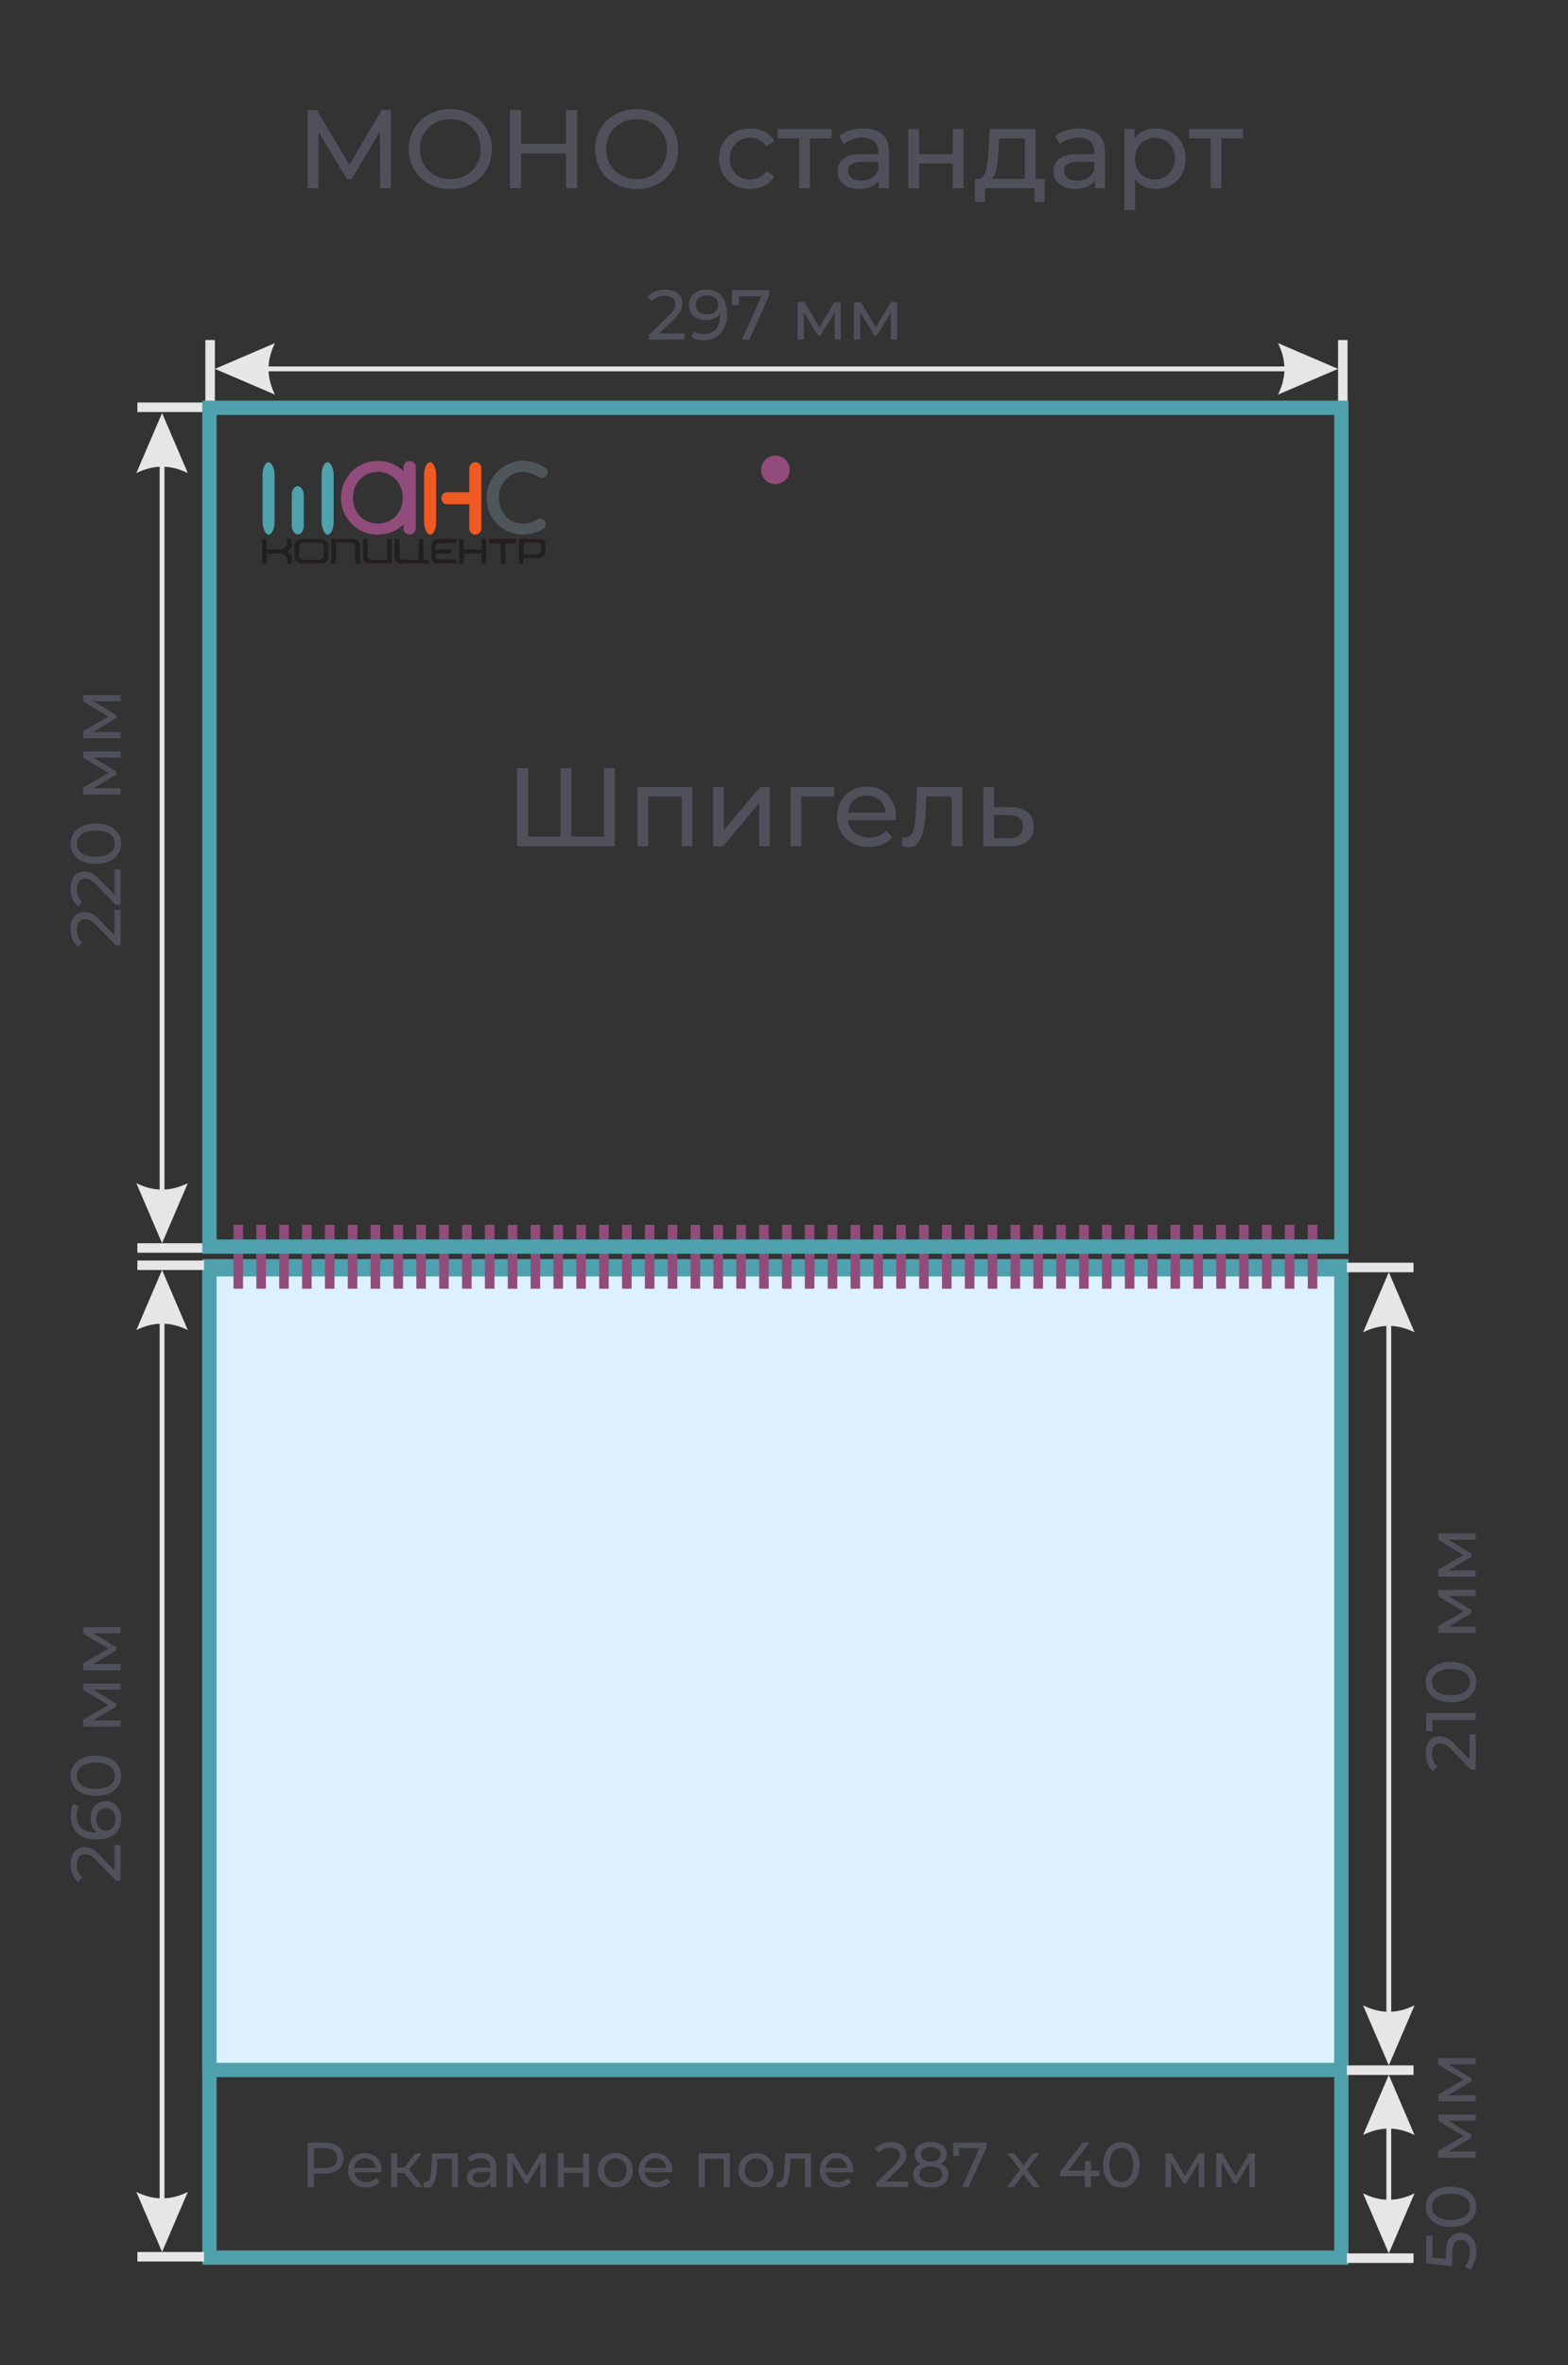 <?xml version="1.0" encoding="UTF-8"?>
<!DOCTYPE svg PUBLIC "-//W3C//DTD SVG 1.1//EN" "http://www.w3.org/Graphics/SVG/1.1/DTD/svg11.dtd">
<!-- Creator: CorelDRAW 2020 (64-Bit) -->
<svg xmlns="http://www.w3.org/2000/svg" xml:space="preserve" width="65mm" height="98mm" version="1.1" style="shape-rendering:geometricPrecision; text-rendering:geometricPrecision; image-rendering:optimizeQuality; fill-rule:evenodd; clip-rule:evenodd"
viewBox="0 0 6500 9800"
 xmlns:xlink="http://www.w3.org/1999/xlink"
 xmlns:xodm="http://www.corel.com/coreldraw/odm/2003">
 <rect x="0" y="0" width="6500" height="9800" fill="#333333" stroke="none"/>
 <defs>
  <style type="text/css">
   <![CDATA[
    .fil4 {fill:#4EA1AD}
    .fil5 {fill:#EF5A22}
    .fil7 {fill:#231F20;fill-rule:nonzero}
    .fil6 {fill:#4E565A;fill-rule:nonzero}
    .fil0 {fill:#4EA1AD;fill-rule:nonzero}
    .fil2 {fill:#50505A;fill-rule:nonzero}
    .fil3 {fill:#914C7B;fill-rule:nonzero}
    .fil1 {fill:#DCF0FF;fill-rule:nonzero}
    .fil8 {fill:#E6E6E6;fill-rule:nonzero}
   ]]>
  </style>
 </defs>
 <g id="Слой_x0020_1">
  <path class="fil0" d="M897.9 9324.82l4632.96 0 0 -4048.4 -4632.96 0 0 4048.4zm4662.6 59.28l-4721.88 0 0 -4166.96 4751.52 0 0 4166.96 -29.64 0z"/>
  <rect class="fil1" x="868.26" y="5259.27" width="4692.24" height="3317.74"/>
  <path class="fil0" d="M897.9 8547.37l4632.96 0 0 -3258.46 -4632.96 0 0 3258.46zm4662.6 59.28l-4721.88 0 0 -3377.02 4751.52 0 0 3377.02 -29.64 0z"/>
  <polygon class="fil2" points="2549.16,3182.46 2549.16,3506.56 2143.11,3506.56 2143.11,3182.46 2188.94,3182.46 2188.94,3466.28 2323.68,3466.28 2323.68,3182.46 2369.05,3182.46 2369.05,3466.28 2503.78,3466.28 2503.78,3182.46 "/>
  <polygon id="1" class="fil2" points="2870.02,3261.17 2870.02,3506.56 2825.57,3506.56 2825.57,3300.06 2687.14,3300.06 2687.14,3506.56 2642.69,3506.56 2642.69,3261.17 "/>
  <polygon id="2" class="fil2" points="2956.14,3261.17 3000.59,3261.17 3000.59,3439.89 3151.06,3261.17 3191.34,3261.17 3191.34,3506.56 3146.9,3506.56 3146.9,3327.84 2996.88,3506.56 2956.14,3506.56 "/>
  <polygon id="3" class="fil2" points="3458.03,3300.06 3321.91,3300.06 3321.91,3506.56 3277.46,3506.56 3277.46,3261.17 3458.03,3261.17 "/>
  <path id="4" class="fil2" d="M3714.54 3385.25c0,3.4 -0.31,7.87 -0.93,13.43l-199.09 0c2.78,21.61 12.27,38.97 28.47,52.09 16.21,13.12 36.35,19.68 60.43,19.68 29.32,0 52.93,-9.88 70.84,-29.64l24.53 28.71c-11.11,12.96 -24.92,22.84 -41.43,29.63 -16.52,6.79 -34.96,10.19 -55.33,10.19 -25.93,0 -48.93,-5.33 -68.99,-15.98 -20.06,-10.64 -35.57,-25.54 -46.53,-44.68 -10.96,-19.13 -16.44,-40.74 -16.44,-64.82 0,-23.76 5.33,-45.21 15.98,-64.35 10.64,-19.14 25.31,-34.03 43.98,-44.68 18.67,-10.65 39.74,-15.98 63.2,-15.98 23.46,0 44.37,5.33 62.74,15.98 18.36,10.65 32.72,25.54 43.06,44.68 10.34,19.14 15.51,41.05 15.51,65.74zm-121.31 -88.89c-21.3,0 -39.12,6.48 -53.48,19.44 -14.35,12.97 -22.76,29.94 -25.23,50.93l157.42 0c-2.47,-20.68 -10.88,-37.58 -25.23,-50.69 -14.36,-13.12 -32.18,-19.68 -53.48,-19.68z"/>
  <path id="5" class="fil2" d="M3990.02 3261.17l0 245.39 -44.44 0 0 -206.5 -105.57 0 -2.78 54.64c-1.54,33.02 -4.47,60.57 -8.79,82.64 -4.32,22.07 -11.42,39.74 -21.3,53.01 -9.88,13.28 -23.61,19.91 -41.21,19.91 -8.02,0 -17.13,-1.38 -27.31,-4.16l2.77 -37.51c4.02,0.93 7.72,1.39 11.12,1.39 12.34,0 21.6,-5.4 27.78,-16.2 6.17,-10.81 10.18,-23.62 12.03,-38.43 1.86,-14.82 3.55,-35.96 5.1,-63.43l4.16 -90.75 188.44 0z"/>
  <path id="6" class="fil2" d="M4189.57 3344.51c31.18,0.31 54.95,7.41 71.31,21.3 16.36,13.89 24.54,33.49 24.54,58.8 0,26.54 -8.88,46.99 -26.63,61.35 -17.75,14.35 -43.13,21.37 -76.16,21.06l-106.49 -0.46 0 -245.39 44.45 0 0 82.88 68.98 0.46zm-10.64 128.71c20.06,0.31 35.26,-3.7 45.6,-12.03 10.34,-8.34 15.51,-20.68 15.51,-37.04 0,-16.05 -5.01,-27.78 -15.05,-35.19 -10.03,-7.41 -25.38,-11.27 -46.06,-11.58l-58.34 -0.92 0 96.3 58.34 0.46z"/>
  <polygon class="fil2" points="1575.84,779.94 1575.38,543.81 1458.24,740.58 1436.94,740.58 1319.81,545.2 1319.81,779.94 1275.36,779.94 1275.36,455.84 1313.32,455.84 1448.52,683.64 1581.86,455.84 1619.83,455.84 1620.29,779.94 "/>
  <path id="1" class="fil2" d="M1867.07 783.64c-32.72,0 -62.19,-7.17 -88.43,-21.53 -26.24,-14.35 -46.84,-34.18 -61.81,-59.49 -14.97,-25.31 -22.46,-53.55 -22.46,-84.73 0,-31.18 7.49,-59.42 22.46,-84.73 14.97,-25.31 35.57,-45.14 61.81,-59.49 26.24,-14.36 55.71,-21.53 88.43,-21.53 32.41,0 61.74,7.17 87.97,21.53 26.24,14.35 46.77,34.1 61.58,59.26 14.82,25.16 22.23,53.48 22.23,84.96 0,31.48 -7.41,59.8 -22.23,84.96 -14.81,25.16 -35.34,44.91 -61.58,59.26 -26.23,14.36 -55.56,21.53 -87.97,21.53zm0 -41.2c23.77,0 45.14,-5.4 64.13,-16.21 18.98,-10.8 33.95,-25.69 44.91,-44.68 10.96,-18.98 16.44,-40.2 16.44,-63.66 0,-23.46 -5.48,-44.68 -16.44,-63.66 -10.96,-18.99 -25.93,-33.88 -44.91,-44.68 -18.99,-10.81 -40.36,-16.21 -64.13,-16.21 -23.77,0 -45.29,5.4 -64.59,16.21 -19.29,10.8 -34.41,25.69 -45.37,44.68 -10.96,18.98 -16.44,40.2 -16.44,63.66 0,23.46 5.48,44.68 16.44,63.66 10.96,18.99 26.08,33.88 45.37,44.68 19.3,10.81 40.82,16.21 64.59,16.21z"/>
  <polygon id="2" class="fil2" points="2392.57,455.84 2392.57,779.94 2346.27,779.94 2346.27,635.48 2160.15,635.48 2160.15,779.94 2113.85,779.94 2113.85,455.84 2160.15,455.84 2160.15,595.2 2346.27,595.2 2346.27,455.84 "/>
  <path id="3" class="fil2" d="M2639.35 783.64c-32.72,0 -62.19,-7.17 -88.43,-21.53 -26.24,-14.35 -46.84,-34.18 -61.81,-59.49 -14.97,-25.31 -22.46,-53.55 -22.46,-84.73 0,-31.18 7.49,-59.42 22.46,-84.73 14.97,-25.31 35.57,-45.14 61.81,-59.49 26.24,-14.36 55.71,-21.53 88.43,-21.53 32.41,0 61.74,7.17 87.97,21.53 26.24,14.35 46.77,34.1 61.58,59.26 14.82,25.16 22.23,53.48 22.23,84.96 0,31.48 -7.41,59.8 -22.23,84.96 -14.81,25.16 -35.34,44.91 -61.58,59.26 -26.23,14.36 -55.56,21.53 -87.97,21.53zm0 -41.2c23.77,0 45.14,-5.4 64.13,-16.21 18.98,-10.8 33.95,-25.69 44.91,-44.68 10.96,-18.98 16.44,-40.2 16.44,-63.66 0,-23.46 -5.48,-44.68 -16.44,-63.66 -10.96,-18.99 -25.93,-33.88 -44.91,-44.68 -18.99,-10.81 -40.36,-16.21 -64.13,-16.21 -23.77,0 -45.29,5.4 -64.59,16.21 -19.29,10.8 -34.41,25.69 -45.37,44.68 -10.96,18.98 -16.44,40.2 -16.44,63.66 0,23.46 5.48,44.68 16.44,63.66 10.96,18.99 26.08,33.88 45.37,44.68 19.3,10.81 40.82,16.21 64.59,16.21z"/>
  <path id="4" class="fil2" d="M3110.22 782.72c-25,0 -47.3,-5.4 -66.9,-16.21 -19.6,-10.8 -34.96,-25.69 -46.07,-44.68 -11.11,-18.98 -16.67,-40.51 -16.67,-64.59 0,-24.07 5.56,-45.6 16.67,-64.58 11.11,-18.99 26.47,-33.8 46.07,-44.45 19.6,-10.65 41.9,-15.98 66.9,-15.98 22.23,0 42.06,4.48 59.5,13.43 17.44,8.95 30.94,21.92 40.51,38.89l-33.8 21.76c-7.72,-11.72 -17.28,-20.52 -28.7,-26.39 -11.43,-5.86 -24.08,-8.79 -37.97,-8.79 -16.05,0 -30.48,3.55 -43.29,10.65 -12.81,7.1 -22.84,17.2 -30.1,30.32 -7.25,13.12 -10.88,28.17 -10.88,45.14 0,17.29 3.63,32.49 10.88,45.61 7.26,13.12 17.29,23.23 30.1,30.33 12.81,7.1 27.24,10.65 43.29,10.65 13.89,0 26.54,-2.94 37.97,-8.8 11.42,-5.87 20.98,-14.66 28.7,-26.39l33.8 21.3c-9.57,16.97 -23.07,30.01 -40.51,39.12 -17.44,9.11 -37.27,13.66 -59.5,13.66z"/>
  <polygon id="5" class="fil2" points="3447.28,573.44 3357.46,573.44 3357.46,779.94 3313.01,779.94 3313.01,573.44 3223.19,573.44 3223.19,534.55 3447.28,534.55 "/>
  <path id="6" class="fil2" d="M3580.17 532.23c33.95,0 59.95,8.34 78.01,25.01 18.06,16.66 27.09,41.51 27.09,74.54l0 148.16 -42.14 0 0 -32.41c-7.4,11.42 -17.98,20.14 -31.71,26.16 -13.74,6.02 -30.02,9.03 -48.85,9.03 -27.47,0 -49.46,-6.64 -65.98,-19.91 -16.51,-13.27 -24.77,-30.71 -24.77,-52.32 0,-21.61 7.88,-38.97 23.62,-52.09 15.74,-13.12 40.74,-19.68 75,-19.68l70.38 0 0 -8.79c0,-19.14 -5.56,-33.8 -16.67,-43.99 -11.11,-10.18 -27.47,-15.28 -49.08,-15.28 -14.5,0 -28.7,2.4 -42.59,7.18 -13.89,4.78 -25.62,11.19 -35.19,19.21l-18.52 -33.33c12.65,-10.19 27.78,-17.98 45.37,-23.38 17.6,-5.4 36.27,-8.11 56.03,-8.11zm-10.19 216.23c16.98,0 31.64,-3.79 43.99,-11.35 12.34,-7.56 21.29,-18.29 26.85,-32.18l0 -34.26 -68.52 0c-37.66,0 -56.49,12.66 -56.49,37.97 0,12.34 4.78,22.07 14.35,29.17 9.57,7.1 22.84,10.65 39.82,10.65z"/>
  <polygon id="7" class="fil2" points="3765.37,534.55 3809.82,534.55 3809.82,638.72 3949.64,638.72 3949.64,534.55 3994.09,534.55 3994.09,779.94 3949.64,779.94 3949.64,677.15 3809.82,677.15 3809.82,779.94 3765.37,779.94 "/>
  <path id="8" class="fil2" d="M4330.23 741.05l0 95.84 -41.67 0 0 -56.95 -205.11 0 0 56.95 -42.14 0 0 -95.84 12.97 0c15.74,-0.93 26.54,-12.04 32.41,-33.34 5.86,-21.3 9.88,-51.39 12.04,-90.28l3.7 -82.88 190.29 0 0 206.5 37.51 0zm-190.76 -120.38c-1.23,30.86 -3.78,56.41 -7.64,76.62 -3.86,20.22 -10.88,34.81 -21.07,43.76l137.52 0 0 -167.61 -106.49 0 -2.32 47.23z"/>
  <path id="9" class="fil2" d="M4475.61 532.23c33.95,0 59.95,8.34 78.01,25.01 18.06,16.66 27.09,41.51 27.09,74.54l0 148.16 -42.14 0 0 -32.41c-7.4,11.42 -17.98,20.14 -31.71,26.16 -13.74,6.02 -30.02,9.03 -48.85,9.03 -27.47,0 -49.46,-6.64 -65.98,-19.91 -16.51,-13.27 -24.77,-30.71 -24.77,-52.32 0,-21.61 7.88,-38.97 23.62,-52.09 15.74,-13.12 40.74,-19.68 75,-19.68l70.38 0 0 -8.79c0,-19.14 -5.56,-33.8 -16.67,-43.99 -11.11,-10.18 -27.47,-15.28 -49.08,-15.28 -14.5,0 -28.7,2.4 -42.59,7.18 -13.89,4.78 -25.62,11.19 -35.19,19.21l-18.52 -33.33c12.65,-10.19 27.78,-17.98 45.37,-23.38 17.6,-5.4 36.27,-8.11 56.03,-8.11zm-10.19 216.23c16.98,0 31.64,-3.79 43.99,-11.35 12.34,-7.56 21.29,-18.29 26.85,-32.18l0 -34.26 -68.52 0c-37.66,0 -56.49,12.66 -56.49,37.97 0,12.34 4.78,22.07 14.35,29.17 9.57,7.1 22.84,10.65 39.82,10.65z"/>
  <path id="10" class="fil2" d="M4790.91 532.23c23.77,0 45.07,5.25 63.9,15.75 18.82,10.49 33.56,25.15 44.21,43.98 10.65,18.83 15.98,40.59 15.98,65.28 0,24.7 -5.33,46.54 -15.98,65.52 -10.65,18.98 -25.39,33.72 -44.21,44.22 -18.83,10.49 -40.13,15.74 -63.9,15.74 -17.59,0 -33.72,-3.4 -48.38,-10.19 -14.66,-6.79 -27.09,-16.67 -37.27,-29.63l0 126.86 -44.45 0 0 -335.21 42.6 0 0 38.89c9.87,-13.58 22.37,-23.84 37.5,-30.79 15.12,-6.94 31.79,-10.42 50,-10.42zm-3.7 211.6c15.74,0 29.86,-3.63 42.36,-10.88 12.5,-7.26 22.38,-17.44 29.63,-30.56 7.26,-13.12 10.89,-28.17 10.89,-45.15 0,-16.97 -3.63,-32.02 -10.89,-45.14 -7.25,-13.12 -17.13,-23.22 -29.63,-30.32 -12.5,-7.1 -26.62,-10.65 -42.36,-10.65 -15.44,0 -29.4,3.62 -41.9,10.88 -12.5,7.25 -22.38,17.36 -29.64,30.32 -7.25,12.97 -10.88,27.94 -10.88,44.91 0,16.98 3.55,32.03 10.65,45.15 7.1,13.12 16.98,23.3 29.64,30.56 12.65,7.25 26.69,10.88 42.13,10.88z"/>
  <polygon id="11" class="fil2" points="5152.97,573.44 5063.15,573.44 5063.15,779.94 5018.7,779.94 5018.7,573.44 4928.88,573.44 4928.88,534.55 5152.97,534.55 "/>
  <circle class="fil3" cx="3214.38" cy="1946.84" r="59.22"/>
  <g id="_2408613499248">
   <rect class="fil4" x="1333.2" y="1915.27" width="49.98" height="299.9" rx="118.08" ry="52.48"/>
   <rect class="fil4" x="1209.38" y="2014.51" width="49.98" height="199.93" rx="118.08" ry="34.98"/>
   <rect class="fil5" x="1758.05" y="1915.27" width="49.98" height="299.9" rx="118.08" ry="52.48"/>
   <path class="fil6" d="M2229.09 1974.18c-30.01,-17.71 -71.84,-29.32 -111.38,-4.67 -15.63,9.74 -27.86,22.82 -36.7,39.26 -8.74,16.45 -13.17,34.24 -13.17,53.36 0,19.23 4.12,37.01 12.45,53.46 8.22,16.35 20.04,29.51 35.36,39.27 15.32,9.77 39.66,15.38 59.08,14.75 31.89,-1.03 48.43,-16.49 55.05,-18.15 36.73,-9.2 40.41,29.38 21.65,40.14 -22.15,12.71 -52.88,23.61 -80.06,23.61 -28.68,0 -54.79,-6.68 -78.34,-20.05 -23.64,-13.36 -42.15,-31.66 -55.61,-55 -13.47,-23.44 -20.15,-49.34 -20.15,-78.03 0,-28.07 6.98,-53.87 20.87,-77.2 13.88,-23.45 32.69,-41.95 56.54,-55.42 23.75,-13.46 49.6,-21.86 77.31,-20.25 52.49,3.06 73.56,21.33 85.01,27.07 27.2,13.61 8.27,59.2 -27.91,37.85z"/>
   <rect class="fil4" x="1088.32" y="1915.27" width="49.98" height="299.9" rx="118.08" ry="52.48"/>
   <path class="fil5" d="M1970.5 1915.27l0 0c13.75,0 24.99,11.24 24.99,24.99l0 249.92c0,13.74 -11.24,24.99 -24.99,24.99l0 0c-13.74,0 -24.99,-11.25 -24.99,-24.99l0 -100.67 -93.18 -0.15c-28.25,-0.05 -32.4,-49.91 2.49,-49.86l90.69 0.14 0 -99.38c0,-13.75 11.25,-24.99 24.99,-24.99z"/>
   <path class="fil7" d="M1329.49 2334.86c17.2,0 31.12,-11.71 31.12,-26.2l0 -48.71c0,-14.48 -13.92,-26.34 -31.12,-26.34l-77.46 0c-17.2,0 -31.12,11.86 -31.12,26.34l0 48.71c0,14.49 13.92,26.2 31.12,26.2l77.46 0zm-4.49 -86.29c4.34,0 16.99,4.73 17.01,15.08l0.08 41.89c0.02,8.08 -11.67,13.98 -17.04,14l-67.8 0.22c-2.37,0 -17.57,-5.86 -17.57,-13.73l0 -43.93c0,-7.3 10.08,-13.43 15.97,-13.44l69.35 -0.09z"/>
   <path class="fil7" d="M1736.73 2233.66l18.92 -0.23 -0.01 86.44c0,0.01 0.02,0 0.03,0 1.86,0 19.05,0.12 20.15,0.12 0,0 0.02,14.87 0.02,14.87l-112.86 0c-14.68,0 -26.56,-11.85 -26.56,-26.33l0 -37.6 0 -37.5c0,0 19.24,0.25 19.24,0.25l-0.13 74.45c-0.01,5.82 9.71,11.68 15.77,11.68l64.75 0.07c0,0 0.01,-0.49 0.01,-0.49l0.67 -85.73z"/>
   <path class="fil7" d="M2233.83 2313.01c13.52,-0.02 27.37,-13.51 27.38,-27.79l0.02 -31.49c0.01,-11.45 -10.95,-20.84 -24.47,-20.84l-60.91 0c-13.52,0 -24.47,-0.05 -24.47,-0.05l0 101.96c0,0 18.79,0.07 18.79,0.07 0,0 0,-21.77 0,-21.77l63.66 -0.09zm-6.77 -65.09c3.41,0 16.45,5.03 16.15,13.2l-0.91 24.5c-0.24,6.38 -11.9,11.89 -16.1,11.91 -12.87,0.04 -56.14,0.21 -56.14,0.21l0.11 -36.33c0.02,-7.33 6.93,-12.59 15.33,-13.42l41.56 -0.07z"/>
   <path class="fil7" d="M1891.47 2249.24l0.01 -16.2 -74.06 0c-15.91,0 -28.94,10.15 -28.94,22.67l0 56.42c0,12.52 13.03,22.66 28.94,22.66l41.31 0 32.64 0.07c0,0 0.07,-16.47 0.07,-16.47l-73.58 0.1c-6.4,0 -12.83,-8.3 -12.84,-13.46l-0.02 -11.25 63.63 -0.76 0.03 -16.13 -63.69 0.19 -0.02 -13.84c-0.01,-2.57 5.15,-13.42 13.78,-13.48l72.74 -0.52z"/>
   <path class="fil7" d="M1997.32 2334.63l17.61 0.24 0 -101.81c0,0 -17.93,0.12 -17.93,0.12 0,0 -0.32,43.7 -0.6,43.94 0,0 -74.44,-0.25 -74.44,-0.25 0,0 -0.16,-43.64 -0.16,-43.64 0,0 -17.84,-0.17 -17.84,-0.17l0 64.3 0 37.5c0,0 17.91,-0.24 17.91,-0.24l0.87 -40.92c0,0 73.84,-0.86 73.84,-0.86l0.74 41.79z"/>
   <path class="fil7" d="M2138.84 2250.6l-0.12 -17.61 -111.25 -0.06c0,0 0.03,17.99 0.03,17.99 0,0 48.33,0.17 48.33,0.53 -0.04,28.71 0.45,83.38 0.45,83.38 0,0 17.65,0.04 17.65,0.04 0,0 -0.01,-83.55 -0.01,-83.55l44.92 -0.72z"/>
   <path class="fil7" d="M1391.88 2334.63l-18.92 0.24c0.02,-95.94 0.51,-101.44 0.51,-101.44l92.17 0c14.67,0 26.55,11.86 26.55,26.34l0 37.59 0 37.5c0,0 -19.24,-0.24 -19.24,-0.24l0.14 -74.45c0.01,-5.82 -9.72,-11.68 -15.78,-11.69l-64.75 -0.06c0,0 0,0.49 0,0.49l-0.68 85.72z"/>
   <path class="fil7" d="M1605.09 2233.66l18.82 -0.23c-0.03,95.93 -0.42,101.43 -0.42,101.43l-92.16 0c-14.67,0 -26.56,-11.86 -26.56,-26.33l0 -37.6 0 -37.5c0,0 19.24,0.25 19.24,0.25l-0.13 74.45c-0.01,5.82 9.72,11.68 15.77,11.68l64.76 0.07c0,0 0,-0.49 0,-0.49l0.68 -85.73z"/>
   <path class="fil7" d="M1190.67 2334.56l17.61 0.23 0.16 -25c0,-13.41 -13.4,-22.9 -20.28,-26.01 18.81,-6.04 20,-21.92 20.28,-24.9l-0.16 -25.9c0,0 -17.94,0.12 -17.94,0.12 0,0 -0.26,9.73 -0.42,22.66 -0.09,7.41 -18.77,21.34 -25.7,21.2 0,0 -58.61,-0.17 -58.61,-0.17 0,0 -1.1,-43.64 -0.15,-43.63 0,0 -17.85,-0.17 -17.85,-0.17l0 101.8c0,0 17.92,0.08 17.92,0.08l0.86 -41.25c0,0 58.6,-0.57 58.6,-0.57 9.52,0.36 23.67,12.43 25.3,20.43l0.38 21.08z"/>
   <path class="fil7" d="M1329.49 2334.86c17.2,0 31.12,-11.71 31.12,-26.2l0 -48.71c0,-14.48 -13.92,-26.34 -31.12,-26.34l-77.46 0c-17.2,0 -31.12,11.86 -31.12,26.34l0 48.71c0,14.49 13.92,26.2 31.12,26.2l77.46 0zm-4.49 -86.29c4.34,0 16.99,4.73 17.01,15.08l0.08 41.89c0.02,8.08 -11.67,13.98 -17.04,14l-67.8 0.22c-2.37,0 -17.57,-5.86 -17.57,-13.73l0 -43.93c0,-7.3 10.08,-13.43 15.97,-13.44l69.35 -0.09z"/>
   <path class="fil7" d="M1736.73 2233.66l18.92 -0.23 -0.01 86.44c0,0.01 0.02,0 0.03,0 1.86,0 19.05,0.12 20.15,0.12 0,0 0.02,14.87 0.02,14.87l-112.86 0c-14.68,0 -26.56,-11.85 -26.56,-26.33l0 -37.6 0 -37.5c0,0 19.24,0.25 19.24,0.25l-0.13 74.45c-0.01,5.82 9.71,11.68 15.77,11.68l64.75 0.07c0,0 0.01,-0.49 0.01,-0.49l0.67 -85.73z"/>
   <path class="fil7" d="M1891.47 2249.24l0.01 -16.2 -74.06 0c-15.91,0 -28.94,10.15 -28.94,22.67l0 56.42c0,12.52 13.03,22.66 28.94,22.66l41.31 0 32.64 0.07c0,0 0.07,-16.47 0.07,-16.47l-73.58 0.1c-6.4,0 -12.83,-8.3 -12.84,-13.46l-0.02 -11.25 63.63 -0.76 0.03 -16.13 -63.69 0.19 -0.02 -13.84c-0.01,-2.57 5.15,-13.42 13.78,-13.48l72.74 -0.52z"/>
   <path class="fil7" d="M1997.32 2334.63l17.61 0.24 0 -101.81c0,0 -17.93,0.12 -17.93,0.12 0,0 -0.32,43.7 -0.6,43.94 0,0 -74.44,-0.25 -74.44,-0.25 0,0 -0.16,-43.64 -0.16,-43.64 0,0 -17.84,-0.17 -17.84,-0.17l0 64.3 0 37.5c0,0 17.91,-0.24 17.91,-0.24l0.87 -40.92c0,0 73.84,-0.86 73.84,-0.86l0.74 41.79z"/>
   <path class="fil7" d="M2138.84 2250.6l-0.12 -17.61 -111.25 -0.06c0,0 0.03,17.99 0.03,17.99 0,0 48.33,0.17 48.33,0.53 -0.04,28.71 0.45,83.38 0.45,83.38 0,0 17.65,0.04 17.65,0.04 0,0 -0.01,-83.55 -0.01,-83.55l44.92 -0.72z"/>
   <path class="fil7" d="M1391.88 2334.63l-18.92 0.24c0.02,-95.94 0.51,-101.44 0.51,-101.44l92.17 0c14.67,0 26.55,11.86 26.55,26.34l0 37.59 0 37.5c0,0 -19.24,-0.24 -19.24,-0.24l0.14 -74.45c0.01,-5.82 -9.72,-11.68 -15.78,-11.69l-64.75 -0.06c0,0 0,0.49 0,0.49l-0.68 85.72z"/>
   <path class="fil7" d="M1605.09 2233.66l18.82 -0.23c-0.03,95.93 -0.42,101.43 -0.42,101.43l-92.16 0c-14.67,0 -26.56,-11.86 -26.56,-26.33l0 -37.6 0 -37.5c0,0 19.24,0.25 19.24,0.25l-0.13 74.45c-0.01,5.82 9.72,11.68 15.77,11.68l64.76 0.07c0,0 0,-0.49 0,-0.49l0.68 -85.73z"/>
   <path class="fil7" d="M1190.67 2334.56l17.61 0.23 0.16 -25c0,-13.41 -13.4,-22.9 -20.28,-26.01 18.81,-6.04 20,-21.92 20.28,-24.9l-0.16 -25.9c0,0 -17.94,0.12 -17.94,0.12 0,0 -0.26,9.73 -0.42,22.66 -0.09,7.41 -18.77,21.34 -25.7,21.2 0,0 -58.61,-0.17 -58.61,-0.17 0,0 -1.1,-43.64 -0.15,-43.63 0,0 -17.85,-0.17 -17.85,-0.17l0 101.8c0,0 17.92,0.08 17.92,0.08l0.86 -41.25c0,0 58.6,-0.57 58.6,-0.57 9.52,0.36 23.67,12.43 25.3,20.43l0.38 21.08z"/>
   <path class="fil3" d="M1566.3 2215.17c-27.73,0 -53.28,-6.67 -76.68,-20.12 -23.29,-13.45 -41.84,-31.92 -55.55,-55.32 -13.7,-23.41 -20.51,-48.96 -20.51,-76.57 0,-28.13 6.81,-53.89 20.41,-77.4 13.6,-23.4 32.05,-41.98 55.45,-55.63 23.39,-13.65 49.05,-20.43 76.88,-20.43 21.22,0 41.12,3.9 59.67,11.81 18.55,7.9 35.47,19.42 46.61,30.83 0,0 0.32,-21.23 0.32,-21.23 12.08,-37.77 54.35,-17.35 50.58,4.05 0,0 0.34,254.53 -0.05,256.29 -8.87,39.42 -52.15,20.97 -50.69,2 0,0 0.04,-20.37 0.04,-20.37 -8.71,8.31 -18.56,15.48 -29.81,21.97 -23.39,13.45 -48.95,20.12 -76.67,20.12zm0 -259.89c-19.59,0 -37.41,4.82 -53.18,14.37 -15.87,9.54 -28.24,22.58 -37,39.11 -8.76,16.52 -13.09,34.38 -13.09,53.58 0,19.39 4.33,37.35 13.09,53.88 8.66,16.53 20.92,29.56 36.69,39.11 15.87,9.54 33.7,14.27 53.49,14.27 19.89,0 37.72,-4.73 53.49,-14.27 15.66,-9.55 27.92,-22.58 36.68,-39.01 8.76,-16.52 13.09,-34.49 13.09,-53.98 0,-19.3 -4.33,-37.27 -13.09,-53.69 -8.76,-16.42 -21.12,-29.46 -37,-39 -15.76,-9.55 -33.59,-14.37 -53.17,-14.37z"/>
  </g>
  <rect class="fil8" transform="matrix(1.97623E-14 -0.746 0.746 1.97623E-14 5546.77 1685.25)" width="370.42" height="52.7"/>
  <rect class="fil8" transform="matrix(1.97623E-14 -0.746 0.746 1.97623E-14 851.412 1685.25)" width="370.42" height="52.92"/>
  <path class="fil2" d="M2837.58 1381.65l0 25.45 -147.14 0 0 -19.89 83.37 -80.44c10.14,-9.76 16.97,-18.19 20.48,-25.31 3.51,-7.12 5.26,-14.28 5.26,-21.5 0,-10.72 -3.75,-19.06 -11.26,-25.01 -7.51,-5.95 -18.28,-8.92 -32.32,-8.92 -22.62,0 -40.08,7.41 -52.36,22.23l-19.89 -17.26c7.99,-9.75 18.47,-17.35 31.44,-22.81 12.97,-5.46 27.45,-8.19 43.44,-8.19 21.45,0 38.52,5.11 51.19,15.35 12.68,10.24 19.02,24.14 19.02,41.69 0,10.92 -2.34,21.25 -7.03,31 -4.68,9.76 -13.55,20.87 -26.61,33.35l-62.6 60.26 105.01 0z"/>
  <path id="1" class="fil2" d="M2927.97 1200c27.5,0 48.71,8.87 63.63,26.62 14.91,17.74 22.37,42.9 22.37,75.47 0,22.81 -4.04,42.26 -12.14,58.35 -8.09,16.09 -19.4,28.28 -33.93,36.57 -14.53,8.29 -31.44,12.43 -50.75,12.43 -9.95,0 -19.31,-1.02 -28.08,-3.07 -8.78,-2.05 -16.38,-5.02 -22.82,-8.92l11.12 -22.82c9.94,6.44 23.11,9.65 39.49,9.65 21.25,0 37.88,-6.58 49.87,-19.74 12,-13.17 17.99,-32.33 17.99,-57.48l0 -7.31c-5.85,8.77 -13.94,15.45 -24.28,20.03 -10.33,4.59 -21.94,6.88 -34.81,6.88 -13.45,0 -25.5,-2.54 -36.12,-7.61 -10.63,-5.07 -18.92,-12.33 -24.87,-21.79 -5.95,-9.46 -8.92,-20.33 -8.92,-32.62 0,-12.87 3.17,-24.18 9.51,-33.93 6.34,-9.75 14.96,-17.31 25.89,-22.67 10.92,-5.36 23.2,-8.04 36.85,-8.04zm2.64 102.96c9.16,0 17.35,-1.75 24.57,-5.26 7.21,-3.51 12.82,-8.29 16.82,-14.34 4,-6.04 5.99,-12.77 5.99,-20.18 0,-7.22 -1.9,-13.8 -5.7,-19.74 -3.8,-5.95 -9.36,-10.73 -16.67,-14.34 -7.32,-3.61 -16.14,-5.41 -26.48,-5.41 -13.45,0 -24.32,3.61 -32.61,10.82 -8.29,7.22 -12.44,16.87 -12.44,28.96 0,12.09 4.2,21.7 12.58,28.82 8.39,7.11 19.7,10.67 33.94,10.67z"/>
  <polygon id="2" class="fil2" points="3189.2,1202.34 3189.2,1222.23 3106.41,1407.1 3075.41,1407.1 3156.43,1227.79 3062.83,1227.79 3062.83,1264.35 3034.75,1264.35 3034.75,1202.34 "/>
  <polygon id="3" class="fil2" points="3485.52,1252.06 3485.52,1407.1 3460.07,1407.1 3460.07,1293.89 3402.16,1389.55 3389.87,1389.55 3332.54,1293.6 3332.54,1407.1 3306.79,1407.1 3306.79,1252.06 3335.75,1252.06 3396.6,1356.79 3459.2,1252.06 "/>
  <polygon id="4" class="fil2" points="3718.95,1252.06 3718.95,1407.1 3693.5,1407.1 3693.5,1293.89 3635.59,1389.55 3623.3,1389.55 3565.97,1293.6 3565.97,1407.1 3540.22,1407.1 3540.22,1252.06 3569.18,1252.06 3630.03,1356.79 3692.63,1252.06 "/>
  <path class="fil8" d="M890.9 1528.42l248.92 -106.68c-16.12,32.64 -24.95,64.68 -26.47,96.68l4210.97 0c-1.52,-32 -10.35,-64.04 -26.47,-96.68l248.92 106.68 -248.92 106.68c16.13,-32.64 24.95,-64.69 26.47,-96.68l-4210.97 0c1.52,31.99 10.34,64.04 26.47,96.68l-248.92 -106.68z"/>
  <rect class="fil8" x="569.51" y="1667.84" width="276.4" height="39.49"/>
  <rect class="fil8" x="569.51" y="5222.79" width="276.4" height="39.49"/>
  <rect class="fil8" x="569.51" y="9331.14" width="276.4" height="39.49"/>
  <path class="fil8" d="M671.87 5262.28l106.68 248.92c-32.64,-16.12 -64.68,-24.95 -96.68,-26.47l0 3623.96c32,-1.52 64.04,-10.35 96.68,-26.47l-106.68 248.92 -106.68 -248.92c32.64,16.13 64.69,24.95 96.68,26.47l0 -3623.96c-31.99,1.52 -64.04,10.34 -96.68,26.47l106.68 -248.92z"/>
  <path class="fil8" d="M671.87 1711.44l106.68 248.92c-32.64,-16.12 -64.68,-24.95 -96.68,-26.47l0 2995.01c32,-1.52 64.04,-10.35 96.68,-26.47l-106.68 248.92 -106.68 -248.92c32.64,16.13 64.69,24.95 96.68,26.47l0 -2995.01c-31.99,1.52 -64.04,10.34 -96.68,26.47l106.68 -248.92z"/>
  <path class="fil2" d="M474.31 3770.22l25.45 0 0 147.14 -19.89 0 -80.44 -83.37c-9.76,-10.14 -18.19,-16.97 -25.31,-20.48 -7.12,-3.51 -14.28,-5.26 -21.5,-5.26 -10.72,0 -19.06,3.75 -25.01,11.26 -5.95,7.51 -8.92,18.28 -8.92,32.32 0,22.62 7.41,40.08 22.23,52.36l-17.26 19.89c-9.75,-7.99 -17.35,-18.47 -22.81,-31.44 -5.46,-12.97 -8.19,-27.45 -8.19,-43.44 0,-21.45 5.11,-38.52 15.35,-51.19 10.24,-12.68 24.14,-19.02 41.69,-19.02 10.92,0 21.25,2.34 31,7.03 9.76,4.68 20.87,13.55 33.35,26.61l60.26 62.6 0 -105.01z"/>
  <path id="1" class="fil2" d="M474.31 3602.31l25.45 0 0 147.14 -19.89 0 -80.44 -83.37c-9.76,-10.14 -18.19,-16.97 -25.31,-20.48 -7.12,-3.51 -14.28,-5.26 -21.5,-5.26 -10.72,0 -19.06,3.75 -25.01,11.26 -5.95,7.51 -8.92,18.28 -8.92,32.32 0,22.62 7.41,40.08 22.23,52.36l-17.26 19.89c-9.75,-7.99 -17.35,-18.47 -22.81,-31.44 -5.46,-12.97 -8.19,-27.45 -8.19,-43.44 0,-21.45 5.11,-38.52 15.35,-51.19 10.24,-12.68 24.14,-19.02 41.69,-19.02 10.92,0 21.25,2.34 31,7.03 9.76,4.68 20.87,13.55 33.35,26.61l60.26 62.6 0 -105.01z"/>
  <path id="2" class="fil2" d="M502.1 3495.54c0,16.18 -4.14,30.57 -12.43,43.15 -8.29,12.57 -20.33,22.47 -36.13,29.69 -15.79,7.21 -34.52,10.82 -56.16,10.82 -21.65,0 -40.37,-3.61 -56.17,-10.82 -15.79,-7.22 -27.83,-17.12 -36.12,-29.69 -8.29,-12.58 -12.43,-26.97 -12.43,-43.15 0,-15.99 4.14,-30.28 12.43,-42.86 8.29,-12.57 20.33,-22.47 36.12,-29.69 15.8,-7.21 34.52,-10.82 56.17,-10.82 21.64,0 40.37,3.61 56.16,10.82 15.8,7.22 27.84,17.12 36.13,29.69 8.29,12.58 12.43,26.87 12.43,42.86zm-26.03 0c0,-16.38 -6.73,-29.5 -20.19,-39.35 -13.45,-9.84 -32.96,-14.77 -58.5,-14.77 -25.55,0 -45.05,4.93 -58.51,14.77 -13.45,9.85 -20.18,22.97 -20.18,39.35 0,16.57 6.73,29.79 20.18,39.63 13.46,9.85 32.96,14.78 58.51,14.78 25.54,0 45.05,-4.93 58.5,-14.78 13.46,-9.84 20.19,-23.06 20.19,-39.63z"/>
  <polygon id="3" class="fil2" points="344.72,3113.51 499.76,3113.51 499.76,3138.96 386.55,3138.96 482.21,3196.87 482.21,3209.16 386.26,3266.49 499.76,3266.49 499.76,3292.24 344.72,3292.24 344.72,3263.28 449.45,3202.43 344.72,3139.83 "/>
  <polygon id="4" class="fil2" points="344.72,2880.08 499.76,2880.08 499.76,2905.53 386.55,2905.53 482.21,2963.44 482.21,2975.73 386.26,3033.06 499.76,3033.06 499.76,3058.81 344.72,3058.81 344.72,3029.85 449.45,2969 344.72,2906.4 "/>
  <path class="fil2" d="M474.31 7644.89l25.45 0 0 147.14 -19.89 0 -80.44 -83.37c-9.76,-10.14 -18.19,-16.97 -25.31,-20.48 -7.12,-3.51 -14.28,-5.26 -21.5,-5.26 -10.72,0 -19.06,3.75 -25.01,11.26 -5.95,7.51 -8.92,18.28 -8.92,32.32 0,22.62 7.41,40.08 22.23,52.36l-17.26 19.89c-9.75,-7.99 -17.35,-18.47 -22.81,-31.44 -5.46,-12.97 -8.19,-27.45 -8.19,-43.44 0,-21.45 5.11,-38.52 15.35,-51.19 10.24,-12.68 24.14,-19.02 41.69,-19.02 10.92,0 21.25,2.34 31,7.03 9.76,4.68 20.87,13.55 33.35,26.61l60.26 62.6 0 -105.01z"/>
  <path id="1" class="fil2" d="M375.44 7533.44c0,-13.46 2.53,-25.5 7.6,-36.13 5.07,-10.63 12.34,-18.96 21.8,-25.01 9.46,-6.04 20.33,-9.07 32.61,-9.07 12.87,0 24.18,3.17 33.94,9.51 9.75,6.34 17.3,15.02 22.67,26.03 5.36,11.02 8.04,23.36 8.04,37.01 0,27.5 -8.87,48.7 -26.62,63.62 -17.75,14.92 -42.9,22.38 -75.47,22.38 -22.82,0 -42.27,-4.05 -58.36,-12.14 -16.09,-8.09 -28.27,-19.4 -36.56,-33.93 -8.29,-14.53 -12.43,-31.45 -12.43,-50.76 0,-9.94 1.02,-19.3 3.07,-28.08 2.04,-8.77 5.02,-16.38 8.92,-22.81l22.82 11.11c-6.44,9.75 -9.66,22.82 -9.66,39.2 0,21.26 6.58,37.93 19.75,50.02 13.16,12.09 32.32,18.14 57.48,18.14 3.12,0 5.56,-0.1 7.31,-0.3 -8.77,-5.85 -15.45,-13.89 -20.04,-24.13 -4.58,-10.24 -6.87,-21.79 -6.87,-34.66zm102.97 3.51c0,-13.46 -3.61,-24.38 -10.83,-32.76 -7.21,-8.39 -16.87,-12.58 -28.96,-12.58 -12.09,0 -21.69,4.24 -28.81,12.72 -7.12,8.49 -10.68,19.84 -10.68,34.08 0,9.17 1.76,17.31 5.27,24.43 3.51,7.11 8.29,12.67 14.33,16.67 6.05,4 12.78,6 20.19,6 7.21,0 13.79,-1.9 19.74,-5.71 5.95,-3.8 10.73,-9.36 14.33,-16.67 3.61,-7.31 5.42,-16.04 5.42,-26.18z"/>
  <path id="2" class="fil2" d="M502.1 7357.64c0,16.18 -4.14,30.57 -12.43,43.15 -8.29,12.57 -20.33,22.47 -36.13,29.69 -15.79,7.21 -34.52,10.82 -56.16,10.82 -21.65,0 -40.37,-3.61 -56.17,-10.82 -15.79,-7.22 -27.83,-17.12 -36.12,-29.69 -8.29,-12.58 -12.43,-26.97 -12.43,-43.15 0,-15.99 4.14,-30.28 12.43,-42.86 8.29,-12.57 20.33,-22.47 36.12,-29.69 15.8,-7.21 34.52,-10.82 56.17,-10.82 21.64,0 40.37,3.61 56.16,10.82 15.8,7.22 27.84,17.12 36.13,29.69 8.29,12.58 12.43,26.87 12.43,42.86zm-26.03 0c0,-16.38 -6.73,-29.5 -20.19,-39.35 -13.45,-9.84 -32.96,-14.77 -58.5,-14.77 -25.55,0 -45.05,4.93 -58.51,14.77 -13.45,9.85 -20.18,22.97 -20.18,39.35 0,16.57 6.73,29.79 20.18,39.63 13.46,9.85 32.96,14.78 58.51,14.78 25.54,0 45.05,-4.93 58.5,-14.78 13.46,-9.84 20.19,-23.06 20.19,-39.63z"/>
  <polygon id="3" class="fil2" points="344.72,6975.61 499.76,6975.61 499.76,7001.06 386.55,7001.06 482.21,7058.97 482.21,7071.26 386.26,7128.59 499.76,7128.59 499.76,7154.34 344.72,7154.34 344.72,7125.38 449.45,7064.53 344.72,7001.93 "/>
  <polygon id="4" class="fil2" points="344.72,6742.18 499.76,6742.18 499.76,6767.63 386.55,6767.63 482.21,6825.54 482.21,6837.83 386.26,6895.16 499.76,6895.16 499.76,6920.91 344.72,6920.91 344.72,6891.95 449.45,6831.1 344.72,6768.5 "/>
  <rect class="fil8" x="569.51" y="5151.35" width="276.4" height="39.49"/>
  <g id="_2408613477024">
   <polygon class="fil3" points="967.94,5075.19 1007.52,5075.19 1007.52,5339.83 967.94,5339.83 "/>
   <polygon class="fil3" points="1062.69,5075.19 1102.27,5075.19 1102.27,5339.83 1062.69,5339.83 "/>
   <polygon class="fil3" points="1157.44,5075.19 1197.02,5075.19 1197.02,5339.83 1157.44,5339.83 "/>
   <polygon class="fil3" points="1252.19,5075.19 1291.77,5075.19 1291.77,5339.83 1252.19,5339.83 "/>
   <polygon class="fil3" points="1346.94,5075.19 1386.52,5075.19 1386.52,5339.83 1346.94,5339.83 "/>
   <polygon class="fil3" points="1441.69,5075.19 1481.27,5075.19 1481.27,5339.83 1441.69,5339.83 "/>
   <polygon class="fil3" points="1536.44,5075.19 1576.02,5075.19 1576.02,5339.83 1536.44,5339.83 "/>
   <polygon class="fil3" points="1631.18,5075.19 1670.76,5075.19 1670.76,5339.83 1631.18,5339.83 "/>
   <polygon class="fil3" points="1725.92,5075.19 1765.5,5075.19 1765.5,5339.83 1725.92,5339.83 "/>
   <polygon class="fil3" points="1820.67,5075.19 1860.24,5075.19 1860.24,5339.83 1820.67,5339.83 "/>
   <polygon class="fil3" points="1915.41,5075.19 1954.99,5075.19 1954.99,5339.83 1915.41,5339.83 "/>
   <polygon class="fil3" points="2010.15,5075.19 2049.73,5075.19 2049.73,5339.83 2010.15,5339.83 "/>
   <polygon class="fil3" points="2104.89,5075.19 2144.47,5075.19 2144.47,5339.83 2104.89,5339.83 "/>
   <polygon class="fil3" points="2199.64,5075.19 2239.21,5075.19 2239.21,5339.83 2199.64,5339.83 "/>
   <polygon class="fil3" points="2294.38,5075.19 2333.96,5075.19 2333.96,5339.83 2294.38,5339.83 "/>
   <polygon class="fil3" points="2389.12,5075.19 2428.7,5075.19 2428.7,5339.83 2389.12,5339.83 "/>
   <polygon class="fil3" points="2483.86,5075.19 2523.44,5075.19 2523.44,5339.83 2483.86,5339.83 "/>
   <polygon class="fil3" points="2578.61,5075.19 2618.19,5075.19 2618.19,5339.83 2578.61,5339.83 "/>
   <polygon class="fil3" points="2673.34,5075.19 2712.92,5075.19 2712.92,5339.83 2673.34,5339.83 "/>
   <polygon class="fil3" points="2768.08,5075.19 2807.66,5075.19 2807.66,5339.83 2768.08,5339.83 "/>
   <polygon class="fil3" points="2862.81,5075.19 2902.39,5075.19 2902.39,5339.83 2862.81,5339.83 "/>
   <polygon class="fil3" points="2957.55,5075.19 2997.13,5075.19 2997.13,5339.83 2957.55,5339.83 "/>
   <polygon class="fil3" points="3052.28,5075.19 3091.86,5075.19 3091.86,5339.83 3052.28,5339.83 "/>
   <polygon class="fil3" points="3147.02,5075.19 3186.6,5075.19 3186.6,5339.83 3147.02,5339.83 "/>
   <polygon class="fil3" points="3241.75,5075.19 3281.33,5075.19 3281.33,5339.83 3241.75,5339.83 "/>
   <polygon class="fil3" points="3336.49,5075.19 3376.07,5075.19 3376.07,5339.83 3336.49,5339.83 "/>
   <polygon class="fil3" points="3431.22,5075.19 3470.8,5075.19 3470.8,5339.83 3431.22,5339.83 "/>
   <polygon class="fil3" points="3525.96,5075.19 3565.54,5075.19 3565.54,5339.83 3525.96,5339.83 "/>
   <polygon class="fil3" points="3620.69,5075.19 3660.27,5075.19 3660.27,5339.83 3620.69,5339.83 "/>
   <polygon class="fil3" points="3715.44,5075.19 3755.01,5075.19 3755.01,5339.83 3715.44,5339.83 "/>
   <polygon class="fil3" points="3810.18,5075.19 3849.76,5075.19 3849.76,5339.83 3810.18,5339.83 "/>
   <polygon class="fil3" points="3904.92,5075.19 3944.5,5075.19 3944.5,5339.83 3904.92,5339.83 "/>
   <polygon class="fil3" points="3999.66,5075.19 4039.24,5075.19 4039.24,5339.83 3999.66,5339.83 "/>
   <polygon class="fil3" points="4094.41,5075.19 4133.98,5075.19 4133.98,5339.83 4094.41,5339.83 "/>
   <polygon class="fil3" points="4189.15,5075.19 4228.73,5075.19 4228.73,5339.83 4189.15,5339.83 "/>
   <polygon class="fil3" points="4283.9,5075.19 4323.48,5075.19 4323.48,5339.83 4283.9,5339.83 "/>
   <polygon class="fil3" points="4378.65,5075.19 4418.23,5075.19 4418.23,5339.83 4378.65,5339.83 "/>
   <polygon class="fil3" points="4473.4,5075.19 4512.98,5075.19 4512.98,5339.83 4473.4,5339.83 "/>
   <polygon class="fil3" points="4568.15,5075.19 4607.73,5075.19 4607.73,5339.83 4568.15,5339.83 "/>
   <polygon class="fil3" points="4662.9,5075.19 4702.48,5075.19 4702.48,5339.83 4662.9,5339.83 "/>
   <polygon class="fil3" points="4757.65,5075.19 4797.23,5075.19 4797.23,5339.83 4757.65,5339.83 "/>
   <polygon class="fil3" points="4852.4,5075.19 4891.98,5075.19 4891.98,5339.83 4852.4,5339.83 "/>
   <polygon class="fil3" points="4947.15,5075.19 4986.73,5075.19 4986.73,5339.83 4947.15,5339.83 "/>
   <polygon class="fil3" points="5041.9,5075.19 5081.48,5075.19 5081.48,5339.83 5041.9,5339.83 "/>
   <polygon class="fil3" points="5136.65,5075.19 5176.23,5075.19 5176.23,5339.83 5136.65,5339.83 "/>
   <polygon class="fil3" points="5231.4,5075.19 5270.98,5075.19 5270.98,5339.83 5231.4,5339.83 "/>
   <polygon class="fil3" points="5326.15,5075.19 5365.73,5075.19 5365.73,5339.83 5326.15,5339.83 "/>
   <polygon class="fil3" points="5421.25,5075.19 5460.82,5075.19 5460.82,5339.83 5421.25,5339.83 "/>
  </g>
  <path class="fil0" d="M897.9 5135.78l4632.96 0 0 -3416.45 -4632.96 0 0 3416.45zm4662.6 59.28l-4721.88 0 0 -3535.01 4751.52 0 0 3535.01 -29.64 0z"/>
  <rect class="fil8" x="5583.23" y="8558.06" width="276.4" height="39.49"/>
  <rect class="fil8" x="5583.23" y="9337.02" width="276.4" height="39.49"/>
  <path class="fil8" d="M5757.13 8597.55l106.68 248.92c-32.64,-16.12 -64.68,-24.95 -96.68,-26.47l0 294.6c32,-1.52 64.04,-10.35 96.68,-26.47l-106.68 248.92 -106.68 -248.92c32.64,16.13 64.69,24.95 96.68,26.47l0 -294.6c-31.99,1.52 -64.04,10.34 -96.68,26.47l106.68 -248.92z"/>
  <path class="fil2" d="M5994.06 9336.95c0,-29.26 5.51,-50.76 16.53,-64.51 11.01,-13.74 26.08,-20.62 45.19,-20.62 12.09,0 22.96,2.88 32.62,8.63 9.65,5.75 17.26,14.43 22.81,26.04 5.56,11.6 8.34,25.88 8.34,42.85 0,14.43 -2.19,28.37 -6.58,41.83 -4.39,13.46 -10.48,24.57 -18.28,33.35l-23.11 -13.46c6.63,-7.02 11.94,-15.99 15.94,-26.91 4,-10.92 6,-22.43 6,-34.52 0,-15.4 -3.27,-27.35 -9.8,-35.83 -6.54,-8.48 -15.46,-12.73 -26.77,-12.73 -12.28,0 -21.6,4.68 -27.93,14.04 -6.34,9.37 -9.51,25.36 -9.51,47.98l0 46.51 -107.06 -10.82 0 -115.55 25.45 0 0 90.97 56.16 5.56 0 -22.81z"/>
  <path id="1" class="fil2" d="M6119.55 9143.88c0,16.18 -4.14,30.57 -12.43,43.15 -8.29,12.57 -20.33,22.47 -36.13,29.69 -15.79,7.21 -34.52,10.82 -56.16,10.82 -21.65,0 -40.37,-3.61 -56.17,-10.82 -15.79,-7.22 -27.83,-17.12 -36.12,-29.69 -8.29,-12.58 -12.43,-26.97 -12.43,-43.15 0,-15.99 4.14,-30.28 12.43,-42.86 8.29,-12.57 20.33,-22.47 36.12,-29.69 15.8,-7.21 34.52,-10.82 56.17,-10.82 21.64,0 40.37,3.61 56.16,10.82 15.8,7.22 27.84,17.12 36.13,29.69 8.29,12.58 12.43,26.87 12.43,42.86zm-26.03 0c0,-16.38 -6.73,-29.5 -20.19,-39.35 -13.45,-9.84 -32.96,-14.77 -58.5,-14.77 -25.55,0 -45.05,4.93 -58.51,14.77 -13.45,9.85 -20.18,22.97 -20.18,39.35 0,16.57 6.73,29.79 20.18,39.63 13.46,9.85 32.96,14.78 58.51,14.78 25.54,0 45.05,-4.93 58.5,-14.78 13.46,-9.84 20.19,-23.06 20.19,-39.63z"/>
  <polygon id="2" class="fil2" points="5962.17,8761.85 6117.21,8761.85 6117.21,8787.3 6004,8787.3 6099.66,8845.21 6099.66,8857.5 6003.71,8914.83 6117.21,8914.83 6117.21,8940.58 5962.17,8940.58 5962.17,8911.62 6066.9,8850.77 5962.17,8788.17 "/>
  <polygon id="3" class="fil2" points="5962.17,8528.42 6117.21,8528.42 6117.21,8553.87 6004,8553.87 6099.66,8611.78 6099.66,8624.07 6003.71,8681.4 6117.21,8681.4 6117.21,8707.15 5962.17,8707.15 5962.17,8678.19 6066.9,8617.34 5962.17,8554.74 "/>
  <rect class="fil8" x="5583.23" y="5232.06" width="276.4" height="39.49"/>
  <path class="fil8" d="M5757.13 5271.55l106.68 248.92c-32.64,-16.12 -64.68,-24.95 -96.68,-26.47l0 2841.61c32,-1.52 64.04,-10.35 96.68,-26.47l-106.68 248.92 -106.68 -248.92c32.64,16.13 64.69,24.95 96.68,26.47l0 -2841.61c-31.99,1.52 -64.04,10.34 -96.68,26.47l106.68 -248.92z"/>
  <path class="fil2" d="M6091.76 7185.61l25.45 0 0 147.14 -19.89 0 -80.44 -83.37c-9.76,-10.14 -18.19,-16.97 -25.31,-20.48 -7.12,-3.51 -14.28,-5.26 -21.5,-5.26 -10.72,0 -19.06,3.75 -25.01,11.26 -5.95,7.51 -8.92,18.28 -8.92,32.32 0,22.62 7.41,40.08 22.23,52.36l-17.26 19.89c-9.75,-7.99 -17.35,-18.47 -22.81,-31.44 -5.46,-12.97 -8.19,-27.45 -8.19,-43.44 0,-21.45 5.11,-38.52 15.35,-51.19 10.24,-12.68 24.14,-19.02 41.69,-19.02 10.92,0 21.25,2.34 31,7.03 9.76,4.68 20.87,13.55 33.35,26.61l60.26 62.6 0 -105.01z"/>
  <polygon id="1" class="fil2" points="5912.45,7098.14 6117.21,7098.14 6117.21,7127.1 5937.9,7127.1 5937.9,7173.32 5912.45,7173.32 "/>
  <path id="2" class="fil2" d="M6119.55 6969.73c0,16.18 -4.14,30.57 -12.43,43.15 -8.29,12.57 -20.33,22.47 -36.13,29.69 -15.79,7.21 -34.52,10.82 -56.16,10.82 -21.65,0 -40.37,-3.61 -56.17,-10.82 -15.79,-7.22 -27.83,-17.12 -36.12,-29.69 -8.29,-12.58 -12.43,-26.97 -12.43,-43.15 0,-15.99 4.14,-30.28 12.43,-42.86 8.29,-12.57 20.33,-22.47 36.12,-29.69 15.8,-7.21 34.52,-10.82 56.17,-10.82 21.64,0 40.37,3.61 56.16,10.82 15.8,7.22 27.84,17.12 36.13,29.69 8.29,12.58 12.43,26.87 12.43,42.86zm-26.03 0c0,-16.38 -6.73,-29.5 -20.19,-39.35 -13.45,-9.84 -32.96,-14.77 -58.5,-14.77 -25.55,0 -45.05,4.93 -58.51,14.77 -13.45,9.85 -20.18,22.97 -20.18,39.35 0,16.57 6.73,29.79 20.18,39.63 13.46,9.85 32.96,14.78 58.51,14.78 25.54,0 45.05,-4.93 58.5,-14.78 13.46,-9.84 20.19,-23.06 20.19,-39.63z"/>
  <polygon id="3" class="fil2" points="5962.17,6587.7 6117.21,6587.7 6117.21,6613.15 6004,6613.15 6099.66,6671.06 6099.66,6683.35 6003.71,6740.68 6117.21,6740.68 6117.21,6766.43 5962.17,6766.43 5962.17,6737.47 6066.9,6676.62 5962.17,6614.02 "/>
  <polygon id="4" class="fil2" points="5962.17,6354.27 6117.21,6354.27 6117.21,6379.72 6004,6379.72 6099.66,6437.63 6099.66,6449.92 6003.71,6507.25 6117.21,6507.25 6117.21,6533 5962.17,6533 5962.17,6504.04 6066.9,6443.19 5962.17,6380.59 "/>
  <path class="fil2" d="M1347.21 8877.88c23.86,0 42.64,5.7 56.32,17.1 13.69,11.41 20.53,27.11 20.53,47.12 0,20 -6.84,35.7 -20.53,47.11 -13.68,11.4 -32.46,17.1 -56.32,17.1l-45.53 0 0 55.8 -26.32 0 0 -184.23 71.85 0zm-0.79 105.54c16.67,0 29.39,-3.56 38.16,-10.66 8.77,-7.11 13.16,-17.33 13.16,-30.66 0,-13.34 -4.39,-23.56 -13.16,-30.67 -8.77,-7.1 -21.49,-10.66 -38.16,-10.66l-44.74 0 0 82.65 44.74 0z"/>
  <path id="1" class="fil2" d="M1581.97 8993.15c0,1.93 -0.17,4.48 -0.52,7.64l-113.17 0c1.58,12.28 6.97,22.15 16.18,29.61 9.21,7.45 20.66,11.18 34.35,11.18 16.67,0 30.09,-5.61 40.27,-16.84l13.95 16.31c-6.32,7.37 -14.17,12.99 -23.56,16.85 -9.39,3.86 -19.87,5.79 -31.45,5.79 -14.74,0 -27.81,-3.03 -39.22,-9.08 -11.4,-6.05 -20.22,-14.52 -26.45,-25.4 -6.23,-10.88 -9.34,-23.16 -9.34,-36.85 0,-13.51 3.03,-25.7 9.08,-36.58 6.05,-10.88 14.39,-19.34 25,-25.4 10.62,-6.05 22.59,-9.08 35.93,-9.08 13.33,0 25.22,3.03 35.66,9.08 10.44,6.06 18.6,14.52 24.48,25.4 5.88,10.88 8.81,23.34 8.81,37.37zm-68.95 -50.53c-12.11,0 -22.24,3.69 -30.4,11.06 -8.16,7.37 -12.94,17.02 -14.34,28.95l89.48 0c-1.4,-11.76 -6.18,-21.37 -14.34,-28.82 -8.16,-7.46 -18.29,-11.19 -30.4,-11.19z"/>
  <polygon id="2" class="fil2" points="1675.4,9003.16 1646.45,9003.16 1646.45,9062.11 1621.19,9062.11 1621.19,8922.62 1646.45,8922.62 1646.45,8981.57 1675.93,8981.57 1721.2,8922.62 1748.31,8922.62 1695.41,8989.73 1751.99,9062.11 1722.25,9062.11 "/>
  <path id="3" class="fil2" d="M1898.33 8922.62l0 139.49 -25.27 0 0 -117.38 -60.01 0 -1.57 31.05c-0.88,18.78 -2.55,34.44 -5.01,46.98 -2.45,12.55 -6.49,22.59 -12.1,30.14 -5.62,7.54 -13.42,11.32 -23.43,11.32 -4.56,0 -9.73,-0.79 -15.52,-2.37l1.58 -21.32c2.28,0.52 4.38,0.79 6.31,0.79 7.02,0 12.28,-3.07 15.79,-9.21 3.51,-6.14 5.79,-13.43 6.85,-21.85 1.05,-8.42 2.01,-20.44 2.89,-36.06l2.37 -51.58 107.12 0z"/>
  <path id="4" class="fil2" d="M1997.02 8921.3c19.3,0 34.08,4.74 44.35,14.22 10.26,9.47 15.39,23.59 15.39,42.37l0 84.22 -23.95 0 0 -18.42c-4.21,6.49 -10.22,11.45 -18.03,14.87 -7.8,3.42 -17.06,5.13 -27.76,5.13 -15.62,0 -28.12,-3.77 -37.51,-11.32 -9.38,-7.54 -14.08,-17.46 -14.08,-29.74 0,-12.28 4.48,-22.15 13.43,-29.61 8.94,-7.45 23.16,-11.18 42.63,-11.18l40.01 0 0 -5c0,-10.88 -3.16,-19.22 -9.48,-25.01 -6.31,-5.79 -15.61,-8.68 -27.9,-8.68 -8.24,0 -16.31,1.36 -24.21,4.08 -7.89,2.72 -14.56,6.36 -20,10.92l-10.53 -18.95c7.19,-5.79 15.79,-10.22 25.79,-13.29 10,-3.07 20.62,-4.61 31.85,-4.61zm-5.79 122.91c9.65,0 17.98,-2.15 25,-6.45 7.02,-4.29 12.11,-10.39 15.27,-18.29l0 -19.47 -38.95 0c-21.41,0 -32.11,7.19 -32.11,21.58 0,7.02 2.72,12.54 8.16,16.58 5.43,4.04 12.98,6.05 22.63,6.05z"/>
  <polygon id="5" class="fil2" points="2263.11,8922.62 2263.11,9062.11 2240.21,9062.11 2240.21,8960.26 2188.1,9046.32 2177.04,9046.32 2125.46,8959.99 2125.46,9062.11 2102.3,9062.11 2102.3,8922.62 2128.35,8922.62 2183.1,9016.84 2239.42,8922.62 "/>
  <polygon id="6" class="fil2" points="2312.33,8922.62 2337.59,8922.62 2337.59,8981.84 2417.08,8981.84 2417.08,8922.62 2442.34,8922.62 2442.34,9062.11 2417.08,9062.11 2417.08,9003.68 2337.59,9003.68 2337.59,9062.11 2312.33,9062.11 "/>
  <path id="7" class="fil2" d="M2551.3 9063.69c-13.86,0 -26.32,-3.07 -37.37,-9.21 -11.06,-6.14 -19.7,-14.61 -25.93,-25.4 -6.23,-10.79 -9.34,-23.03 -9.34,-36.72 0,-13.68 3.11,-25.92 9.34,-36.71 6.23,-10.79 14.87,-19.21 25.93,-25.27 11.05,-6.05 23.51,-9.08 37.37,-9.08 13.86,0 26.28,3.03 37.24,9.08 10.97,6.06 19.57,14.48 25.79,25.27 6.23,10.79 9.35,23.03 9.35,36.71 0,13.69 -3.12,25.93 -9.35,36.72 -6.22,10.79 -14.82,19.26 -25.79,25.4 -10.96,6.14 -23.38,9.21 -37.24,9.21zm0 -22.11c8.95,0 16.98,-2.06 24.08,-6.18 7.11,-4.13 12.68,-9.92 16.72,-17.37 4.03,-7.46 6.05,-16.02 6.05,-25.67 0,-9.65 -2.02,-18.2 -6.05,-25.66 -4.04,-7.45 -9.61,-13.2 -16.72,-17.24 -7.1,-4.03 -15.13,-6.05 -24.08,-6.05 -8.95,0 -16.97,2.02 -24.08,6.05 -7.11,4.04 -12.72,9.79 -16.85,17.24 -4.12,7.46 -6.18,16.01 -6.18,25.66 0,9.65 2.06,18.21 6.18,25.67 4.13,7.45 9.74,13.24 16.85,17.37 7.11,4.12 15.13,6.18 24.08,6.18z"/>
  <path id="8" class="fil2" d="M2786.32 8993.15c0,1.93 -0.17,4.48 -0.52,7.64l-113.17 0c1.58,12.28 6.97,22.15 16.18,29.61 9.21,7.45 20.66,11.18 34.35,11.18 16.67,0 30.09,-5.61 40.27,-16.84l13.95 16.31c-6.32,7.37 -14.17,12.99 -23.56,16.85 -9.39,3.86 -19.87,5.79 -31.45,5.79 -14.74,0 -27.81,-3.03 -39.22,-9.08 -11.4,-6.05 -20.22,-14.52 -26.45,-25.4 -6.23,-10.88 -9.34,-23.16 -9.34,-36.85 0,-13.51 3.03,-25.7 9.08,-36.58 6.05,-10.88 14.39,-19.34 25,-25.4 10.62,-6.05 22.59,-9.08 35.93,-9.08 13.33,0 25.22,3.03 35.66,9.08 10.44,6.06 18.6,14.52 24.48,25.4 5.88,10.88 8.81,23.34 8.81,37.37zm-68.95 -50.53c-12.11,0 -22.24,3.69 -30.4,11.06 -8.16,7.37 -12.94,17.02 -14.34,28.95l89.48 0c-1.4,-11.76 -6.18,-21.37 -14.34,-28.82 -8.16,-7.46 -18.29,-11.19 -30.4,-11.19z"/>
  <polygon id="9" class="fil2" points="3025.56,8922.62 3025.56,9062.11 3000.3,9062.11 3000.3,8944.73 2921.6,8944.73 2921.6,9062.11 2896.34,9062.11 2896.34,8922.62 "/>
  <path id="10" class="fil2" d="M3134.26 9063.69c-13.86,0 -26.32,-3.07 -37.37,-9.21 -11.06,-6.14 -19.7,-14.61 -25.93,-25.4 -6.23,-10.79 -9.34,-23.03 -9.34,-36.72 0,-13.68 3.11,-25.92 9.34,-36.71 6.23,-10.79 14.87,-19.21 25.93,-25.27 11.05,-6.05 23.51,-9.08 37.37,-9.08 13.86,0 26.28,3.03 37.24,9.08 10.97,6.06 19.57,14.48 25.79,25.27 6.23,10.79 9.35,23.03 9.35,36.71 0,13.69 -3.12,25.93 -9.35,36.72 -6.22,10.79 -14.82,19.26 -25.79,25.4 -10.96,6.14 -23.38,9.21 -37.24,9.21zm0 -22.11c8.95,0 16.98,-2.06 24.08,-6.18 7.11,-4.13 12.68,-9.92 16.72,-17.37 4.03,-7.46 6.05,-16.02 6.05,-25.67 0,-9.65 -2.02,-18.2 -6.05,-25.66 -4.04,-7.45 -9.61,-13.2 -16.72,-17.24 -7.1,-4.03 -15.13,-6.05 -24.08,-6.05 -8.95,0 -16.97,2.02 -24.08,6.05 -7.11,4.04 -12.72,9.79 -16.85,17.24 -4.12,7.46 -6.18,16.01 -6.18,25.66 0,9.65 2.06,18.21 6.18,25.67 4.13,7.45 9.74,13.24 16.85,17.37 7.11,4.12 15.13,6.18 24.08,6.18z"/>
  <path id="11" class="fil2" d="M3361.92 8922.62l0 139.49 -25.27 0 0 -117.38 -60.01 0 -1.57 31.05c-0.88,18.78 -2.55,34.44 -5.01,46.98 -2.45,12.55 -6.49,22.59 -12.1,30.14 -5.62,7.54 -13.42,11.32 -23.43,11.32 -4.56,0 -9.73,-0.79 -15.52,-2.37l1.58 -21.32c2.28,0.52 4.38,0.79 6.31,0.79 7.02,0 12.28,-3.07 15.79,-9.21 3.51,-6.14 5.79,-13.43 6.85,-21.85 1.05,-8.42 2.01,-20.44 2.89,-36.06l2.37 -51.58 107.12 0z"/>
  <path id="12" class="fil2" d="M3536.93 8993.15c0,1.93 -0.17,4.48 -0.52,7.64l-113.17 0c1.58,12.28 6.97,22.15 16.18,29.61 9.21,7.45 20.66,11.18 34.35,11.18 16.67,0 30.09,-5.61 40.27,-16.84l13.95 16.31c-6.32,7.37 -14.17,12.99 -23.56,16.85 -9.39,3.86 -19.87,5.79 -31.45,5.79 -14.74,0 -27.81,-3.03 -39.22,-9.08 -11.4,-6.05 -20.22,-14.52 -26.45,-25.4 -6.23,-10.88 -9.34,-23.16 -9.34,-36.85 0,-13.51 3.03,-25.7 9.08,-36.58 6.05,-10.88 14.39,-19.34 25,-25.4 10.62,-6.05 22.59,-9.08 35.93,-9.08 13.33,0 25.22,3.03 35.66,9.08 10.44,6.06 18.6,14.52 24.48,25.4 5.88,10.88 8.81,23.34 8.81,37.37zm-68.95 -50.53c-12.11,0 -22.24,3.69 -30.4,11.06 -8.16,7.37 -12.94,17.02 -14.34,28.95l89.48 0c-1.4,-11.76 -6.18,-21.37 -14.34,-28.82 -8.16,-7.46 -18.29,-11.19 -30.4,-11.19z"/>
  <path id="13" class="fil2" d="M3764.59 9039.21l0 22.9 -132.38 0 0 -17.9 75.01 -72.37c9.12,-8.78 15.26,-16.37 18.42,-22.77 3.16,-6.4 4.74,-12.85 4.74,-19.34 0,-9.65 -3.38,-17.16 -10.13,-22.51 -6.76,-5.35 -16.45,-8.02 -29.09,-8.02 -20.35,0 -36.05,6.66 -47.11,20l-17.9 -15.53c7.2,-8.77 16.63,-15.62 28.3,-20.53 11.67,-4.91 24.69,-7.37 39.08,-7.37 19.3,0 34.65,4.61 46.06,13.82 11.4,9.21 17.11,21.71 17.11,37.5 0,9.83 -2.11,19.13 -6.32,27.9 -4.21,8.77 -12.19,18.78 -23.95,30.01l-56.32 54.21 94.48 0z"/>
  <path id="14" class="fil2" d="M3898.82 8965.52c10.53,4.03 18.6,9.83 24.21,17.37 5.62,7.54 8.42,16.58 8.42,27.11 0,11.05 -2.98,20.66 -8.94,28.82 -5.97,8.16 -14.48,14.43 -25.53,18.82 -11.06,4.38 -24.04,6.58 -38.96,6.58 -14.73,0 -27.59,-2.2 -38.55,-6.58 -10.97,-4.39 -19.44,-10.66 -25.4,-18.82 -5.97,-8.16 -8.95,-17.77 -8.95,-28.82 0,-10.53 2.76,-19.57 8.29,-27.11 5.53,-7.54 13.56,-13.34 24.08,-17.37 -8.42,-4.04 -14.82,-9.39 -19.21,-16.06 -4.39,-6.66 -6.58,-14.56 -6.58,-23.68 0,-10.18 2.76,-19.04 8.29,-26.58 5.53,-7.55 13.29,-13.34 23.29,-17.38 10,-4.03 21.58,-6.05 34.74,-6.05 13.34,0 25.05,2.02 35.14,6.05 10.09,4.04 17.9,9.83 23.42,17.38 5.53,7.54 8.29,16.4 8.29,26.58 0,8.95 -2.23,16.8 -6.71,23.55 -4.47,6.76 -10.92,12.15 -19.34,16.19zm-40.8 -68.43c-12.45,0 -22.28,2.68 -29.47,8.03 -7.2,5.35 -10.79,12.59 -10.79,21.71 0,9.12 3.55,16.32 10.66,21.58 7.1,5.27 16.97,7.9 29.6,7.9 12.81,0 22.86,-2.63 30.14,-7.9 7.28,-5.26 10.92,-12.46 10.92,-21.58 0,-9.12 -3.73,-16.36 -11.18,-21.71 -7.46,-5.35 -17.42,-8.03 -29.88,-8.03zm0 145.81c14.57,0 26.06,-3.03 34.48,-9.08 8.42,-6.06 12.63,-14.26 12.63,-24.61 0,-10.18 -4.21,-18.21 -12.63,-24.08 -8.42,-5.88 -19.91,-8.82 -34.48,-8.82 -14.56,0 -25.96,2.94 -34.21,8.82 -8.25,5.87 -12.37,13.9 -12.37,24.08 0,10.35 4.12,18.55 12.37,24.61 8.25,6.05 19.65,9.08 34.21,9.08z"/>
  <polygon id="15" class="fil2" points="4089.89,8877.88 4089.89,8895.77 4015.41,9062.11 3987.51,9062.11 4060.41,8900.77 3976.19,8900.77 3976.19,8933.67 3950.93,8933.67 3950.93,8877.88 "/>
  <polygon id="16" class="fil2" points="4282.81,9062.11 4242.54,9008.68 4201.75,9062.11 4173.59,9062.11 4228.6,8990.79 4176.22,8922.62 4204.38,8922.62 4242.81,8972.89 4280.97,8922.62 4308.61,8922.62 4255.97,8990.79 4311.5,9062.11 "/>
  <polygon id="17" class="fil2" points="4992.12,8922.62 4992.12,9062.11 4969.22,9062.11 4969.22,8960.26 4917.11,9046.32 4906.05,9046.32 4854.47,8959.99 4854.47,9062.11 4831.31,9062.11 4831.31,8922.62 4857.36,8922.62 4912.11,9016.84 4968.43,8922.62 "/>
  <polygon id="18" class="fil2" points="5202.15,8922.62 5202.15,9062.11 5179.25,9062.11 5179.25,8960.26 5127.14,9046.32 5116.08,9046.32 5064.5,8959.99 5064.5,9062.11 5041.34,9062.11 5041.34,8922.62 5067.39,8922.62 5122.14,9016.84 5178.46,8922.62 "/>
  <polygon id="19" class="fil2" points="4557.33,9016.84 4522.32,9016.84 4522.32,9062.11 4496.79,9062.11 4496.79,9016.84 4394.41,9016.84 4394.41,8998.42 4488.63,8877.88 4517.06,8877.88 4426.78,8994.21 4497.58,8994.21 4497.58,8954.2 4522.32,8954.2 4522.32,8994.21 4557.33,8994.21 "/>
  <path id="20" class="fil2" d="M4648.39 9064.22c-14.57,0 -27.51,-3.73 -38.83,-11.19 -11.31,-7.46 -20.22,-18.29 -26.71,-32.5 -6.49,-14.22 -9.74,-31.06 -9.74,-50.54 0,-19.47 3.25,-36.32 9.74,-50.53 6.49,-14.21 15.4,-25.05 26.71,-32.5 11.32,-7.46 24.26,-11.19 38.83,-11.19 14.38,0 27.24,3.73 38.55,11.19 11.32,7.45 20.22,18.29 26.72,32.5 6.49,14.21 9.73,31.06 9.73,50.53 0,19.48 -3.24,36.32 -9.73,50.54 -6.5,14.21 -15.4,25.04 -26.72,32.5 -11.31,7.46 -24.17,11.19 -38.55,11.19zm0 -23.43c14.73,0 26.53,-6.05 35.39,-18.16 8.87,-12.11 13.3,-29.65 13.3,-52.64 0,-22.98 -4.43,-40.53 -13.3,-52.63 -8.86,-12.11 -20.66,-18.16 -35.39,-18.16 -14.92,0 -26.81,6.05 -35.67,18.16 -8.86,12.1 -13.29,29.65 -13.29,52.63 0,22.99 4.43,40.53 13.29,52.64 8.86,12.11 20.75,18.16 35.67,18.16z"/>
 </g>
</svg>
